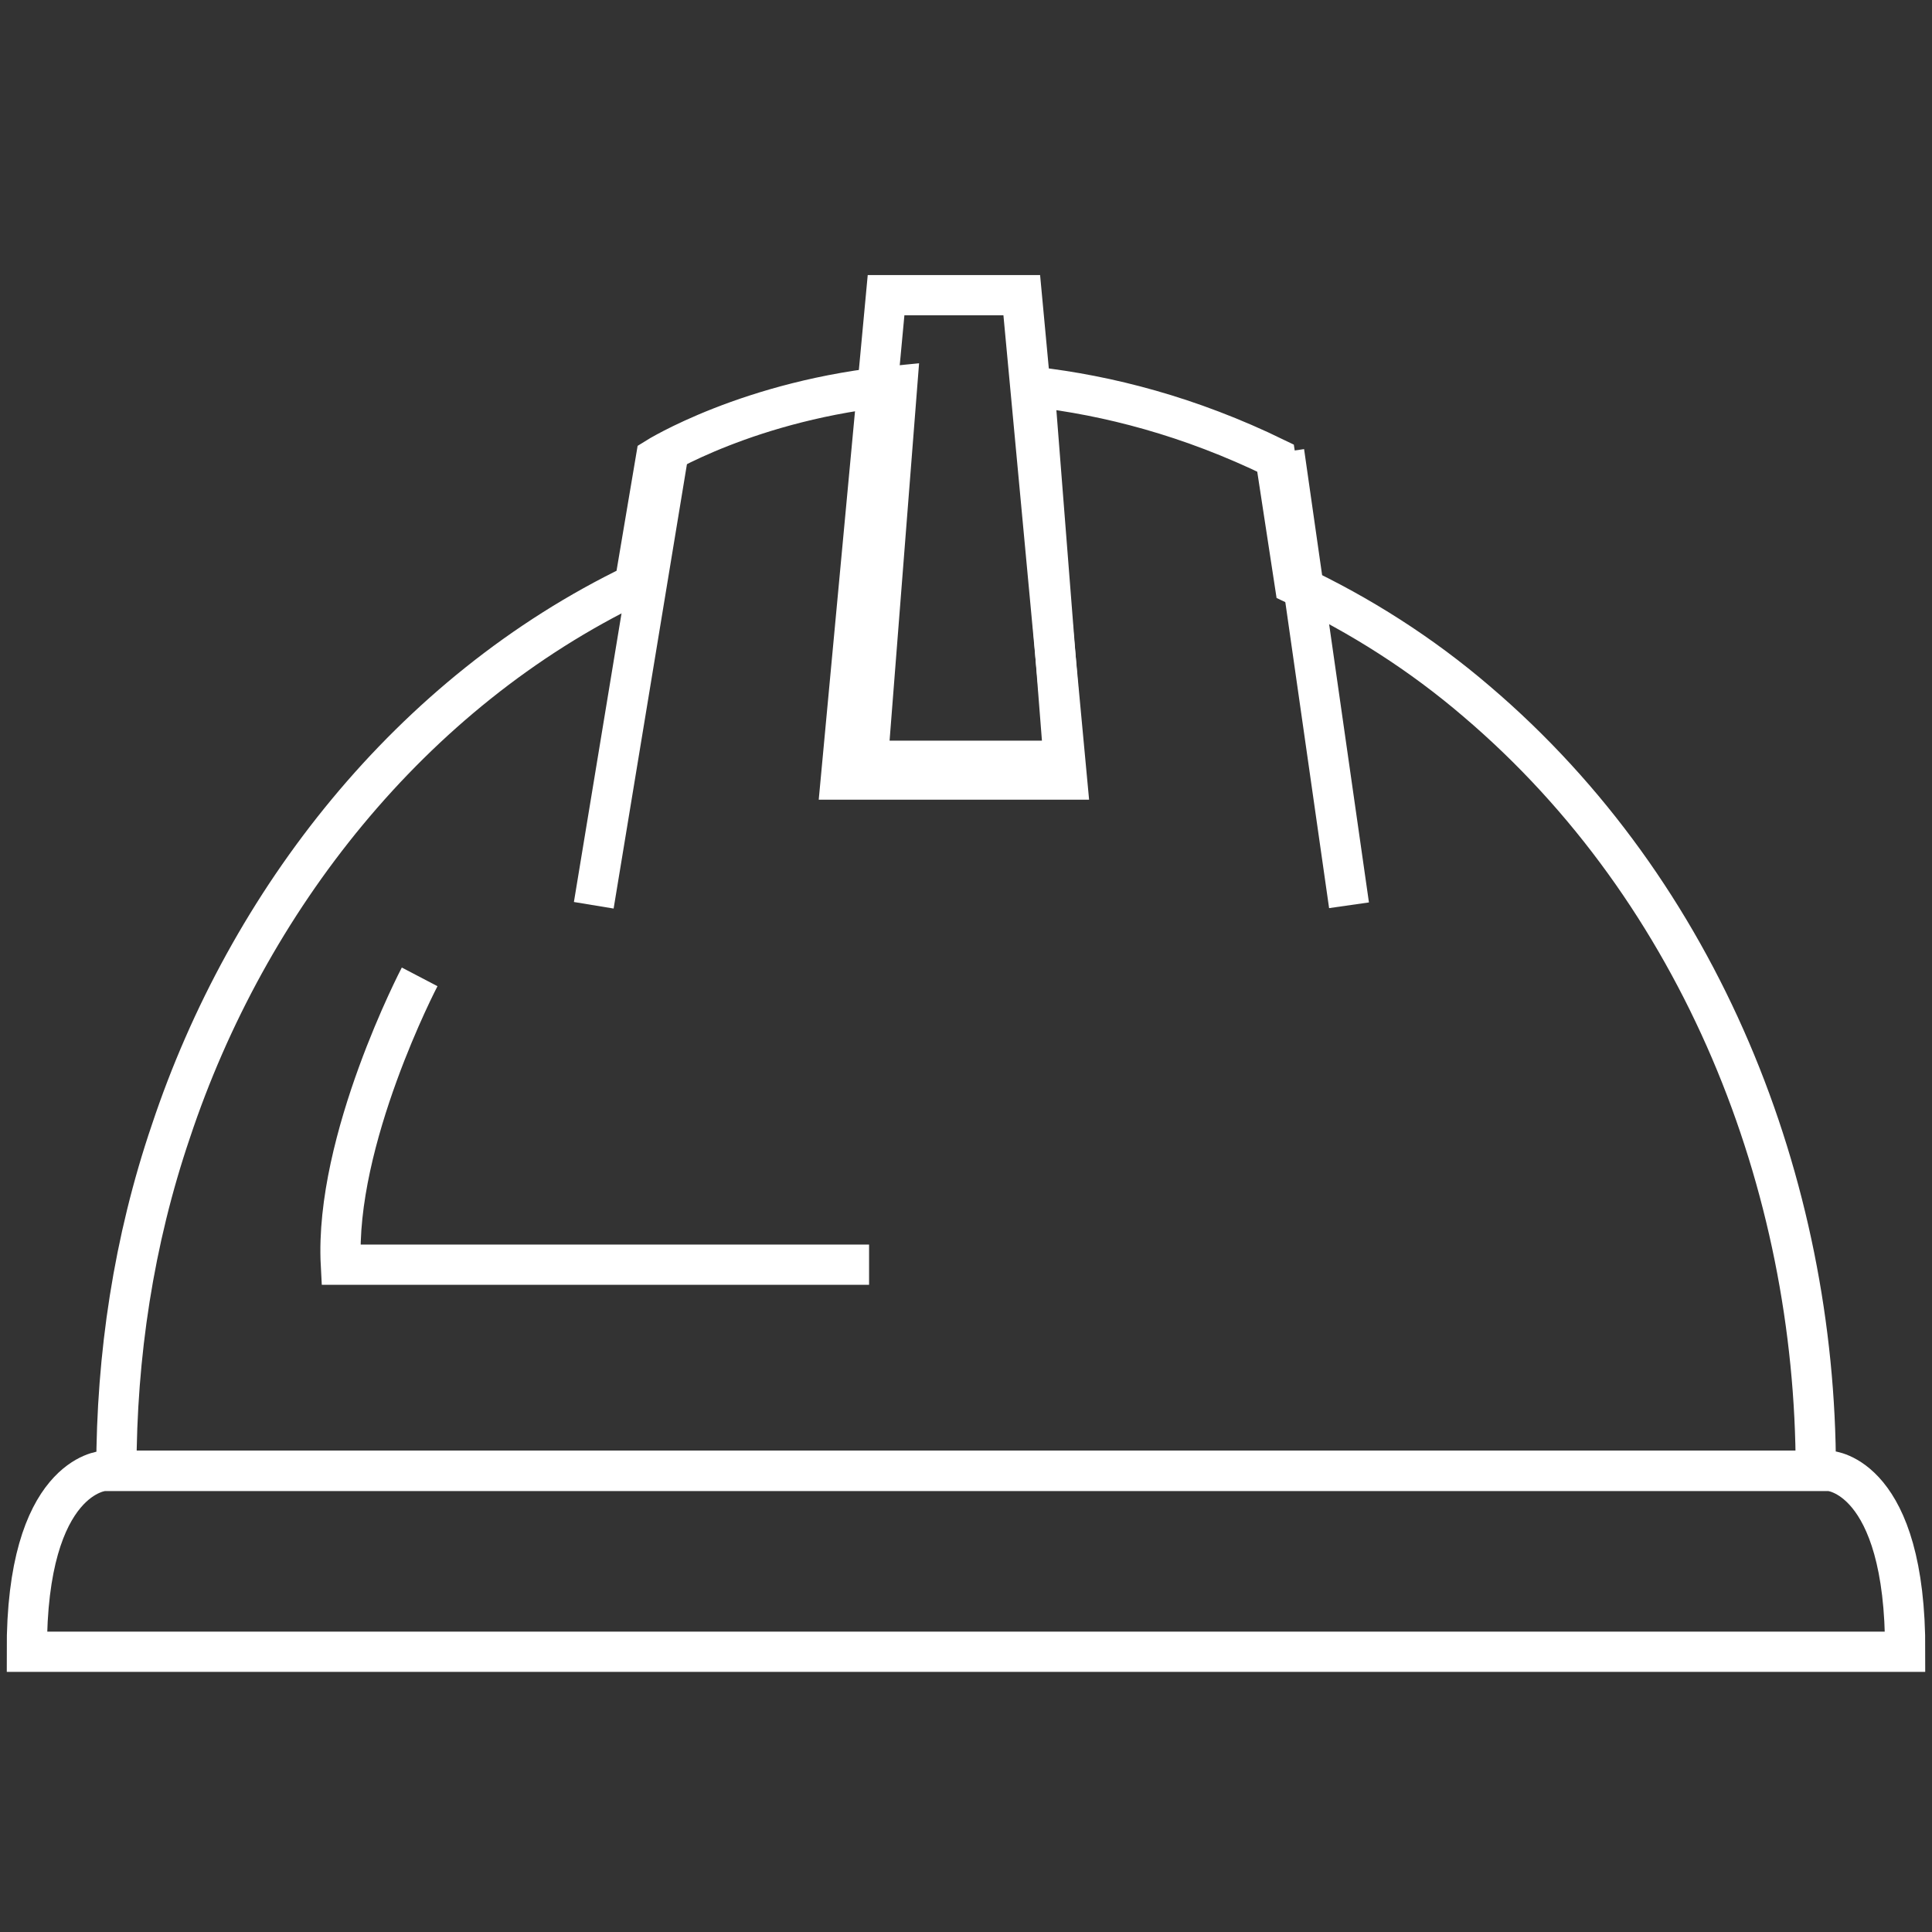 <svg width="72" height="72" viewBox="0 0 72 72" fill="none" xmlns="http://www.w3.org/2000/svg">
<rect x="0" y="0" width="72" height="72" fill="#333333" stroke="none"/>
<path d="M39.764 29.053L38.078 11H34.962H33.021L31.335 29.053H39.764Z" stroke="white" stroke-width="1.5" stroke-miterlimit="10"/>
<path d="M67.67 54.807C67.67 44.126 63.4 33.263 55.033 26.142C52.972 24.374 50.688 22.919 48.255 21.776L47.535 17.072C44.333 15.512 41.279 14.733 38.548 14.421L39.641 28.351H32.341L33.434 14.369C27.922 14.889 24.446 17.072 24.446 17.072L23.652 21.776C15.285 25.804 9.228 33.574 6.372 42.151C4.982 46.231 4.337 50.519 4.337 54.807H67.67Z" stroke="white" stroke-width="1.5" stroke-miterlimit="10"/>
<path d="M47.857 16.843L50.274 33.737" stroke="white" stroke-width="1.5" stroke-miterlimit="10"/>
<path d="M22.128 33.737L24.915 16.843" stroke="white" stroke-width="1.5" stroke-miterlimit="10"/>
<path d="M15.639 36.405C15.639 36.405 12.456 42.492 12.703 47.131H32.388" stroke="white" stroke-width="1.5" stroke-miterlimit="10"/>
<path d="M68.181 54.816H36H3.869C3.869 54.816 0.975 54.963 1 61.556H36H71C71.025 54.963 68.181 54.816 68.181 54.816Z" stroke="white" stroke-width="1.5" stroke-miterlimit="10"/>
</svg>
